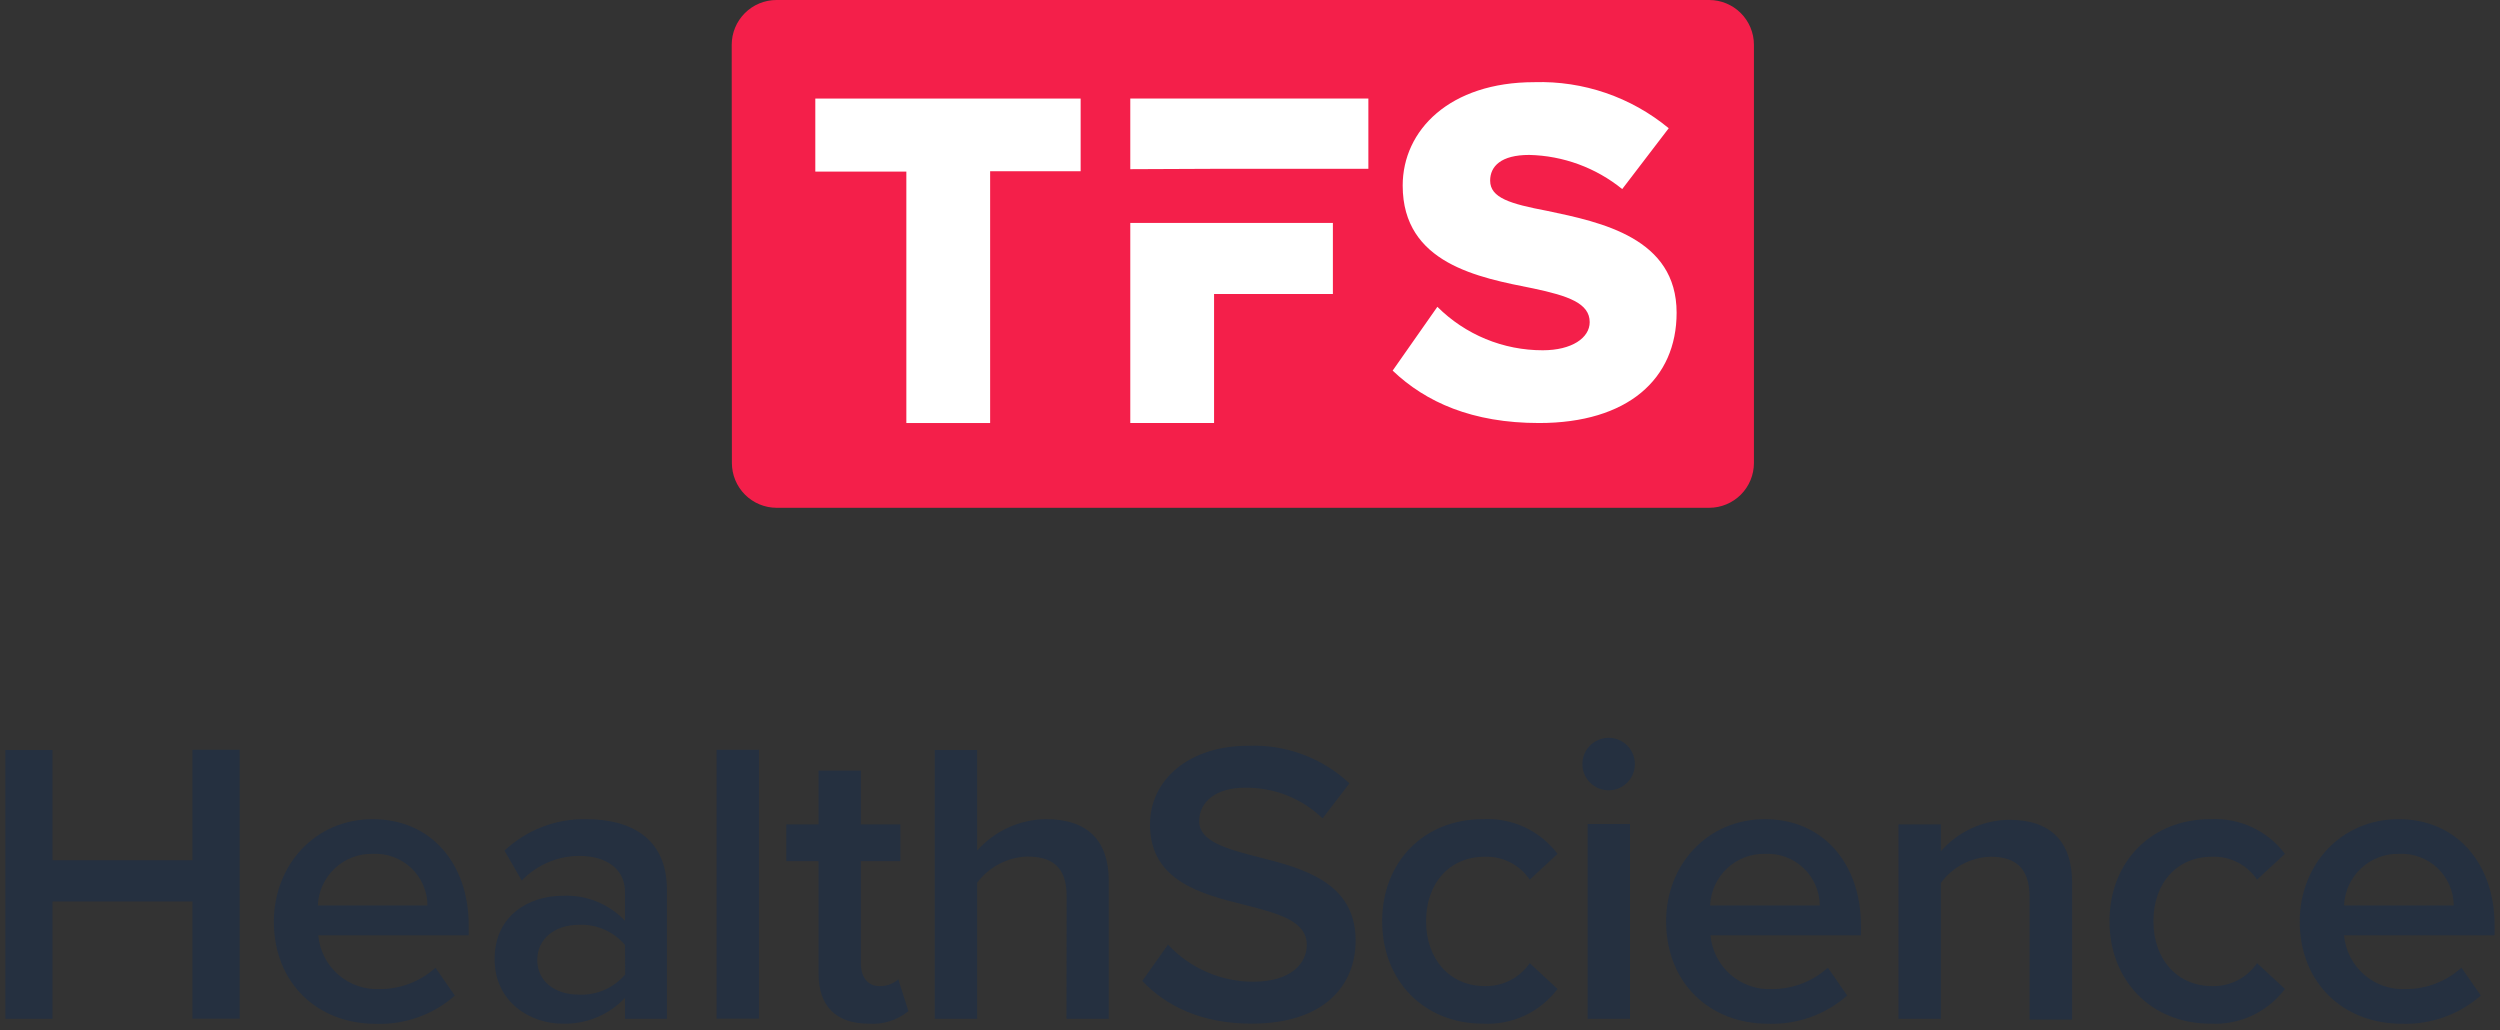 <svg width="279" height="115" viewBox="0 0 279 115" fill="none" xmlns="http://www.w3.org/2000/svg">
<rect x="0" y="0" width="279" height="115" fill="#333333" stroke="none"/>
<g clip-path="url(#clip0)">
<path d="M81.659 5C81.659 3.674 82.186 2.402 83.124 1.464C84.061 0.527 85.333 0 86.659 0L190.739 0C192.065 0 193.337 0.527 194.275 1.464C195.212 2.402 195.739 3.674 195.739 5V51.67C195.739 52.996 195.212 54.268 194.275 55.206C193.337 56.143 192.065 56.67 190.739 56.67H86.679C85.353 56.67 84.081 56.143 83.144 55.206C82.206 54.268 81.679 52.996 81.679 51.67L81.659 5Z" fill="#F41F4A"/>
<path d="M101.149 47.21H110.499V19.11H120.599V11H90.989V19.15H101.149V47.21Z" fill="white"/>
<path fill-rule="evenodd" clip-rule="evenodd" d="M135.49 18.84H152.71V11H126.14V18.88L135.49 18.84ZM126.14 47.21H135.49V32.81H148.75V24.88H126.14V47.21Z" fill="white"/>
<path d="M155.42 41.36C159.12 44.89 164.31 47.21 171.76 47.21C181.65 47.21 187.11 42.3 187.11 34.9C187.11 26.56 178.72 24.8 172.65 23.53C168.56 22.75 166.3 22.09 166.3 20.16C166.3 18.56 167.51 17.29 170.66 17.29C174.446 17.375 178.097 18.715 181.04 21.1L186.23 14.31C182.021 10.83 176.689 9.003 171.23 9.17C161.79 9.17 156.54 14.53 156.54 20.71C156.54 29.43 165.04 30.98 171.12 32.19C175.04 33.02 177.41 33.85 177.41 35.95C177.41 37.71 175.41 39.09 172.17 39.09C169.987 39.093 167.825 38.667 165.808 37.835C163.79 37.002 161.956 35.781 160.41 34.24L155.42 41.36Z" fill="white"/>
<path d="M21.48 100.6H5.86V113.7H0.6V83.7H5.86V96H21.48V83.68H26.74V113.68H21.48V100.6Z" fill="#253040"/>
<path d="M41.6 91.42C48.13 91.42 52.31 96.42 52.31 103.26V104.38H35.52C35.668 106.085 36.474 107.665 37.768 108.785C39.062 109.905 40.741 110.477 42.45 110.38C44.723 110.374 46.914 109.526 48.6 108L50.76 111.11C48.33 113.249 45.174 114.376 41.94 114.26C35.42 114.26 30.56 109.71 30.56 102.83C30.6 96.51 35.16 91.42 41.6 91.42ZM35.48 101.05H47.71C47.704 100.265 47.539 99.49 47.226 98.771C46.912 98.051 46.456 97.403 45.885 96.865C45.314 96.326 44.64 95.909 43.904 95.639C43.167 95.368 42.383 95.249 41.6 95.29C40.027 95.255 38.503 95.839 37.356 96.916C36.21 97.993 35.532 99.478 35.47 101.05H35.48Z" fill="#253040"/>
<path d="M69.749 111.36C68.854 112.31 67.767 113.058 66.56 113.555C65.353 114.052 64.054 114.285 62.749 114.24C59.199 114.24 55.199 111.85 55.199 107.04C55.199 102.04 59.199 99.97 62.749 99.97C64.048 99.901 65.347 100.115 66.555 100.597C67.764 101.079 68.853 101.817 69.749 102.76V99.52C69.749 97 67.679 95.52 64.669 95.52C63.466 95.52 62.275 95.763 61.168 96.236C60.061 96.708 59.061 97.4 58.229 98.27L56.299 94.93C58.766 92.611 62.044 91.35 65.429 91.42C70.249 91.42 74.429 93.42 74.429 99.3V113.7H69.749V111.36ZM69.749 105.46C69.12 104.716 68.329 104.126 67.436 103.736C66.543 103.346 65.573 103.166 64.599 103.21C61.949 103.21 59.959 104.74 59.959 107.13C59.959 109.52 61.929 111 64.599 111C65.576 111.047 66.55 110.868 67.447 110.478C68.343 110.088 69.138 109.497 69.769 108.75L69.749 105.46Z" fill="#253040"/>
<path d="M79.97 83.68H84.7V113.68H79.97V83.68Z" fill="#253040"/>
<path d="M91.35 108.66V96.1H87.75V92H91.35V86H96.07V92H100.48V96.1H96.07V107.49C96.07 108.97 96.79 110.05 98.14 110.05C98.914 110.073 99.668 109.801 100.25 109.29L101.38 112.84C100.133 113.864 98.538 114.366 96.93 114.24C93.28 114.24 91.35 112.26 91.35 108.66Z" fill="#253040"/>
<path d="M119.039 100C119.039 96.62 117.279 95.59 114.629 95.59C113.54 95.629 112.474 95.912 111.508 96.417C110.543 96.922 109.702 97.638 109.049 98.51V113.7H104.319V83.7H109.049V94.93C110.013 93.838 111.196 92.961 112.521 92.357C113.846 91.752 115.283 91.433 116.739 91.42C121.419 91.42 123.739 93.85 123.739 98.31V113.7H119.019L119.039 100Z" fill="#253040"/>
<path d="M130.349 105.42C131.563 106.723 133.032 107.763 134.665 108.476C136.297 109.188 138.058 109.557 139.84 109.56C144.16 109.56 145.84 107.44 145.84 105.46C145.84 102.76 142.649 101.95 138.999 101.01C134.099 99.79 128.339 98.35 128.339 92.01C128.339 87.01 132.699 83.23 139.269 83.23C141.342 83.141 143.411 83.466 145.356 84.185C147.301 84.905 149.084 86.004 150.599 87.42L147.599 91.33C145.27 89.084 142.145 87.853 138.909 87.91C135.809 87.91 133.829 89.4 133.829 91.65C133.829 93.9 136.889 94.75 140.439 95.65C145.389 96.91 151.289 98.44 151.289 104.97C151.289 109.97 147.779 114.24 139.679 114.24C134.139 114.24 130.139 112.3 127.479 109.47L130.349 105.42Z" fill="#253040"/>
<path d="M165.49 91.42C167.089 91.332 168.686 91.639 170.139 92.314C171.591 92.989 172.856 94.011 173.82 95.29L170.72 98.17C170.171 97.355 169.424 96.693 168.55 96.246C167.676 95.798 166.702 95.579 165.72 95.61C161.72 95.61 159.15 98.61 159.15 102.81C159.15 107.01 161.76 110.05 165.72 110.05C166.7 110.07 167.67 109.846 168.542 109.4C169.415 108.953 170.163 108.297 170.72 107.49L173.82 110.37C172.856 111.649 171.591 112.671 170.139 113.346C168.686 114.021 167.089 114.328 165.49 114.24C158.88 114.24 154.25 109.42 154.25 102.81C154.25 96.2 158.88 91.42 165.49 91.42Z" fill="#253040"/>
<path d="M176.6 85.44C176.576 85.041 176.635 84.642 176.771 84.267C176.908 83.892 177.119 83.549 177.393 83.258C177.667 82.968 177.998 82.737 178.364 82.579C178.731 82.42 179.126 82.339 179.525 82.339C179.924 82.339 180.319 82.42 180.685 82.579C181.052 82.737 181.382 82.968 181.656 83.258C181.93 83.549 182.142 83.892 182.278 84.267C182.415 84.642 182.473 85.041 182.45 85.44C182.406 86.186 182.079 86.888 181.535 87.4C180.991 87.913 180.272 88.199 179.525 88.199C178.777 88.199 178.058 87.913 177.514 87.4C176.971 86.888 176.643 86.186 176.6 85.44ZM177.18 91.96H181.91V113.7H177.18V91.96Z" fill="#253040"/>
<path d="M196.969 91.42C203.489 91.42 207.679 96.42 207.679 103.26V104.38H190.889C191.04 106.084 191.847 107.663 193.14 108.782C194.434 109.902 196.112 110.475 197.819 110.38C200.101 110.375 202.3 109.523 203.989 107.99L206.149 111.1C203.719 113.237 200.564 114.364 197.329 114.25C190.799 114.25 185.939 109.7 185.939 102.82C185.939 96.51 190.529 91.42 196.969 91.42ZM190.849 101.05H203.089C203.082 100.265 202.917 99.489 202.602 98.77C202.287 98.051 201.83 97.402 201.259 96.864C200.687 96.326 200.012 95.909 199.275 95.639C198.538 95.368 197.754 95.249 196.969 95.29C195.398 95.257 193.877 95.843 192.733 96.919C191.588 97.997 190.912 99.48 190.849 101.05V101.05Z" fill="#253040"/>
<path d="M226.499 100.11C226.499 96.73 224.789 95.61 222.139 95.61C221.055 95.646 219.993 95.927 219.033 96.433C218.074 96.939 217.242 97.656 216.599 98.53V113.7H211.869V92H216.599V95C217.554 93.908 218.73 93.031 220.048 92.426C221.367 91.821 222.799 91.502 224.249 91.49C228.929 91.49 231.249 94.01 231.249 98.49V113.79H226.499V100.11Z" fill="#253040"/>
<path d="M246.67 91.42C248.269 91.332 249.866 91.639 251.319 92.314C252.771 92.989 254.036 94.011 255 95.29L251.89 98.17C251.342 97.354 250.596 96.691 249.721 96.243C248.846 95.795 247.872 95.577 246.89 95.61C242.89 95.61 240.32 98.61 240.32 102.81C240.32 107.01 242.93 110.05 246.89 110.05C247.87 110.072 248.841 109.849 249.714 109.402C250.586 108.955 251.334 108.298 251.89 107.49L255 110.37C254.036 111.649 252.771 112.671 251.319 113.346C249.866 114.021 248.269 114.328 246.67 114.24C240.06 114.24 235.42 109.42 235.42 102.81C235.42 96.2 240.06 91.42 246.67 91.42Z" fill="#253040"/>
<path d="M267.689 91.42C274.209 91.42 278.399 96.42 278.399 103.26V104.38H261.599C261.75 106.084 262.557 107.663 263.85 108.782C265.144 109.902 266.821 110.475 268.529 110.38C270.811 110.375 273.01 109.523 274.699 107.99L276.859 111.1C274.429 113.237 271.274 114.364 268.039 114.25C261.509 114.25 256.649 109.7 256.649 102.82C256.659 96.51 261.249 91.42 267.689 91.42ZM261.599 101.05H273.839C273.832 100.265 273.667 99.489 273.352 98.77C273.037 98.051 272.58 97.402 272.008 96.864C271.437 96.326 270.762 95.909 270.025 95.639C269.288 95.368 268.504 95.249 267.719 95.29C266.148 95.257 264.627 95.843 263.482 96.919C262.338 97.997 261.662 99.48 261.599 101.05V101.05Z" fill="#253040"/>
</g>
<defs>
<clipPath id="clip0">
<rect width="277.8" height="114.24" fill="white" transform="translate(0.6)"/>
</clipPath>
</defs>
</svg>
